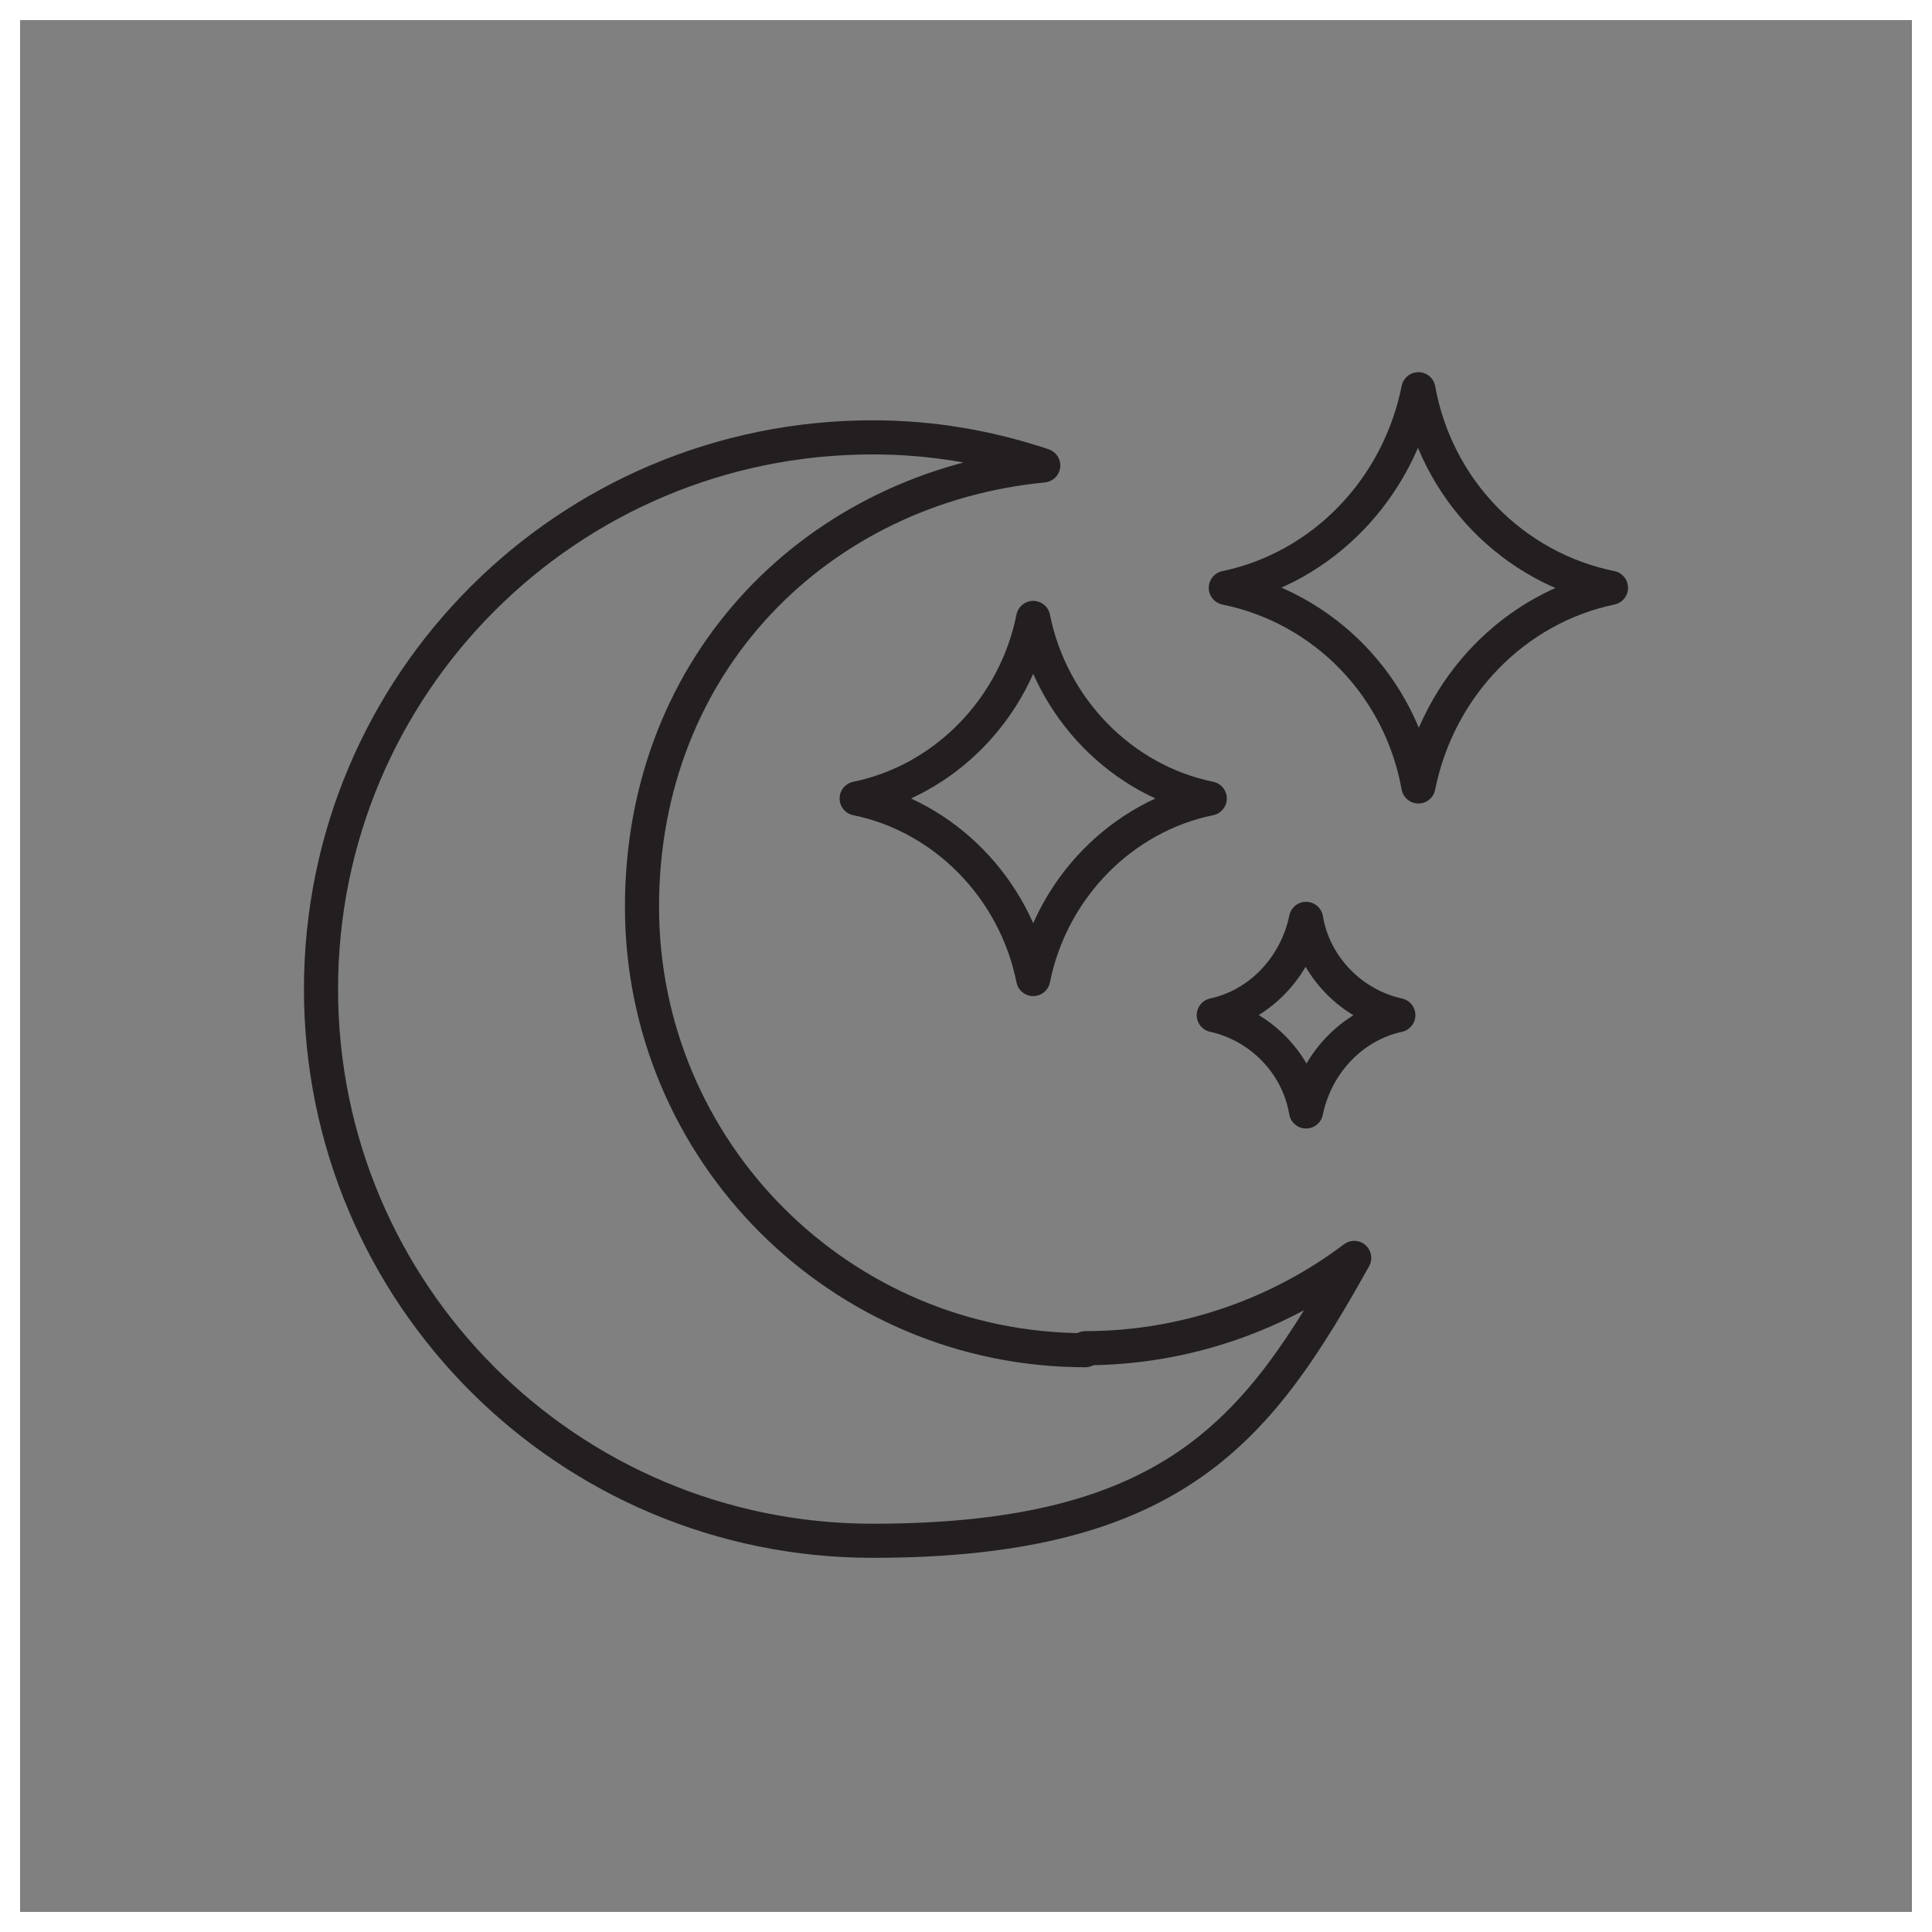 <svg viewBox="0 0 96.3 96.3" version="1.1" xmlns="http://www.w3.org/2000/svg" id="Layer_2">
  
  <rect x="0" y="0" width="96.3" height="96.3" fill="#808080" stroke="none"/>
  
  <defs>
    <style>
      .st0 {
        fill: none;
        stroke: #231f20;
        stroke-linecap: round;
        stroke-linejoin: round;
        stroke-width: 1.7px;
      }

      .st1 {
        fill: #fff;
      }
    </style>
  </defs>
  <g id="Layer_1-2">
    <path d="M95.3,1v94.3H1V1h94.3M96.3,0H0v96.3h96.3V0h0Z" class="st1"></path>
  </g>
  <g>
    <path d="M54.1,67.3c-12.2,0-22.1-9.9-22.1-22.1s8.8-20.9,20-22c-2.7-.9-5.5-1.4-8.5-1.4-15.2,0-27.5,12.3-27.5,27.5s12.3,27.5,27.5,27.5,19.3-5.7,24-14.1c-3.7,2.8-8.4,4.5-13.4,4.5Z" class="st0"></path>
    <g>
      <path d="M61.1,29.3c4.9,1,8.7,4.9,9.6,9.9,1-5,4.8-8.9,9.6-9.9-4.9-1-8.7-4.9-9.6-9.9-1,5-4.8,8.9-9.6,9.9Z" class="st0"></path>
      <path d="M42.7,39.8c4.4.9,7.9,4.5,8.8,9,.9-4.5,4.4-8.1,8.8-9-4.4-.9-7.9-4.5-8.8-9-.9,4.5-4.4,8.1-8.8,9Z" class="st0"></path>
      <path d="M60.5,50.6c2.3.5,4.2,2.4,4.6,4.8.5-2.4,2.3-4.3,4.6-4.8-2.3-.5-4.2-2.4-4.6-4.8-.5,2.4-2.3,4.3-4.6,4.8Z" class="st0"></path>
    </g>
  </g>
</svg>